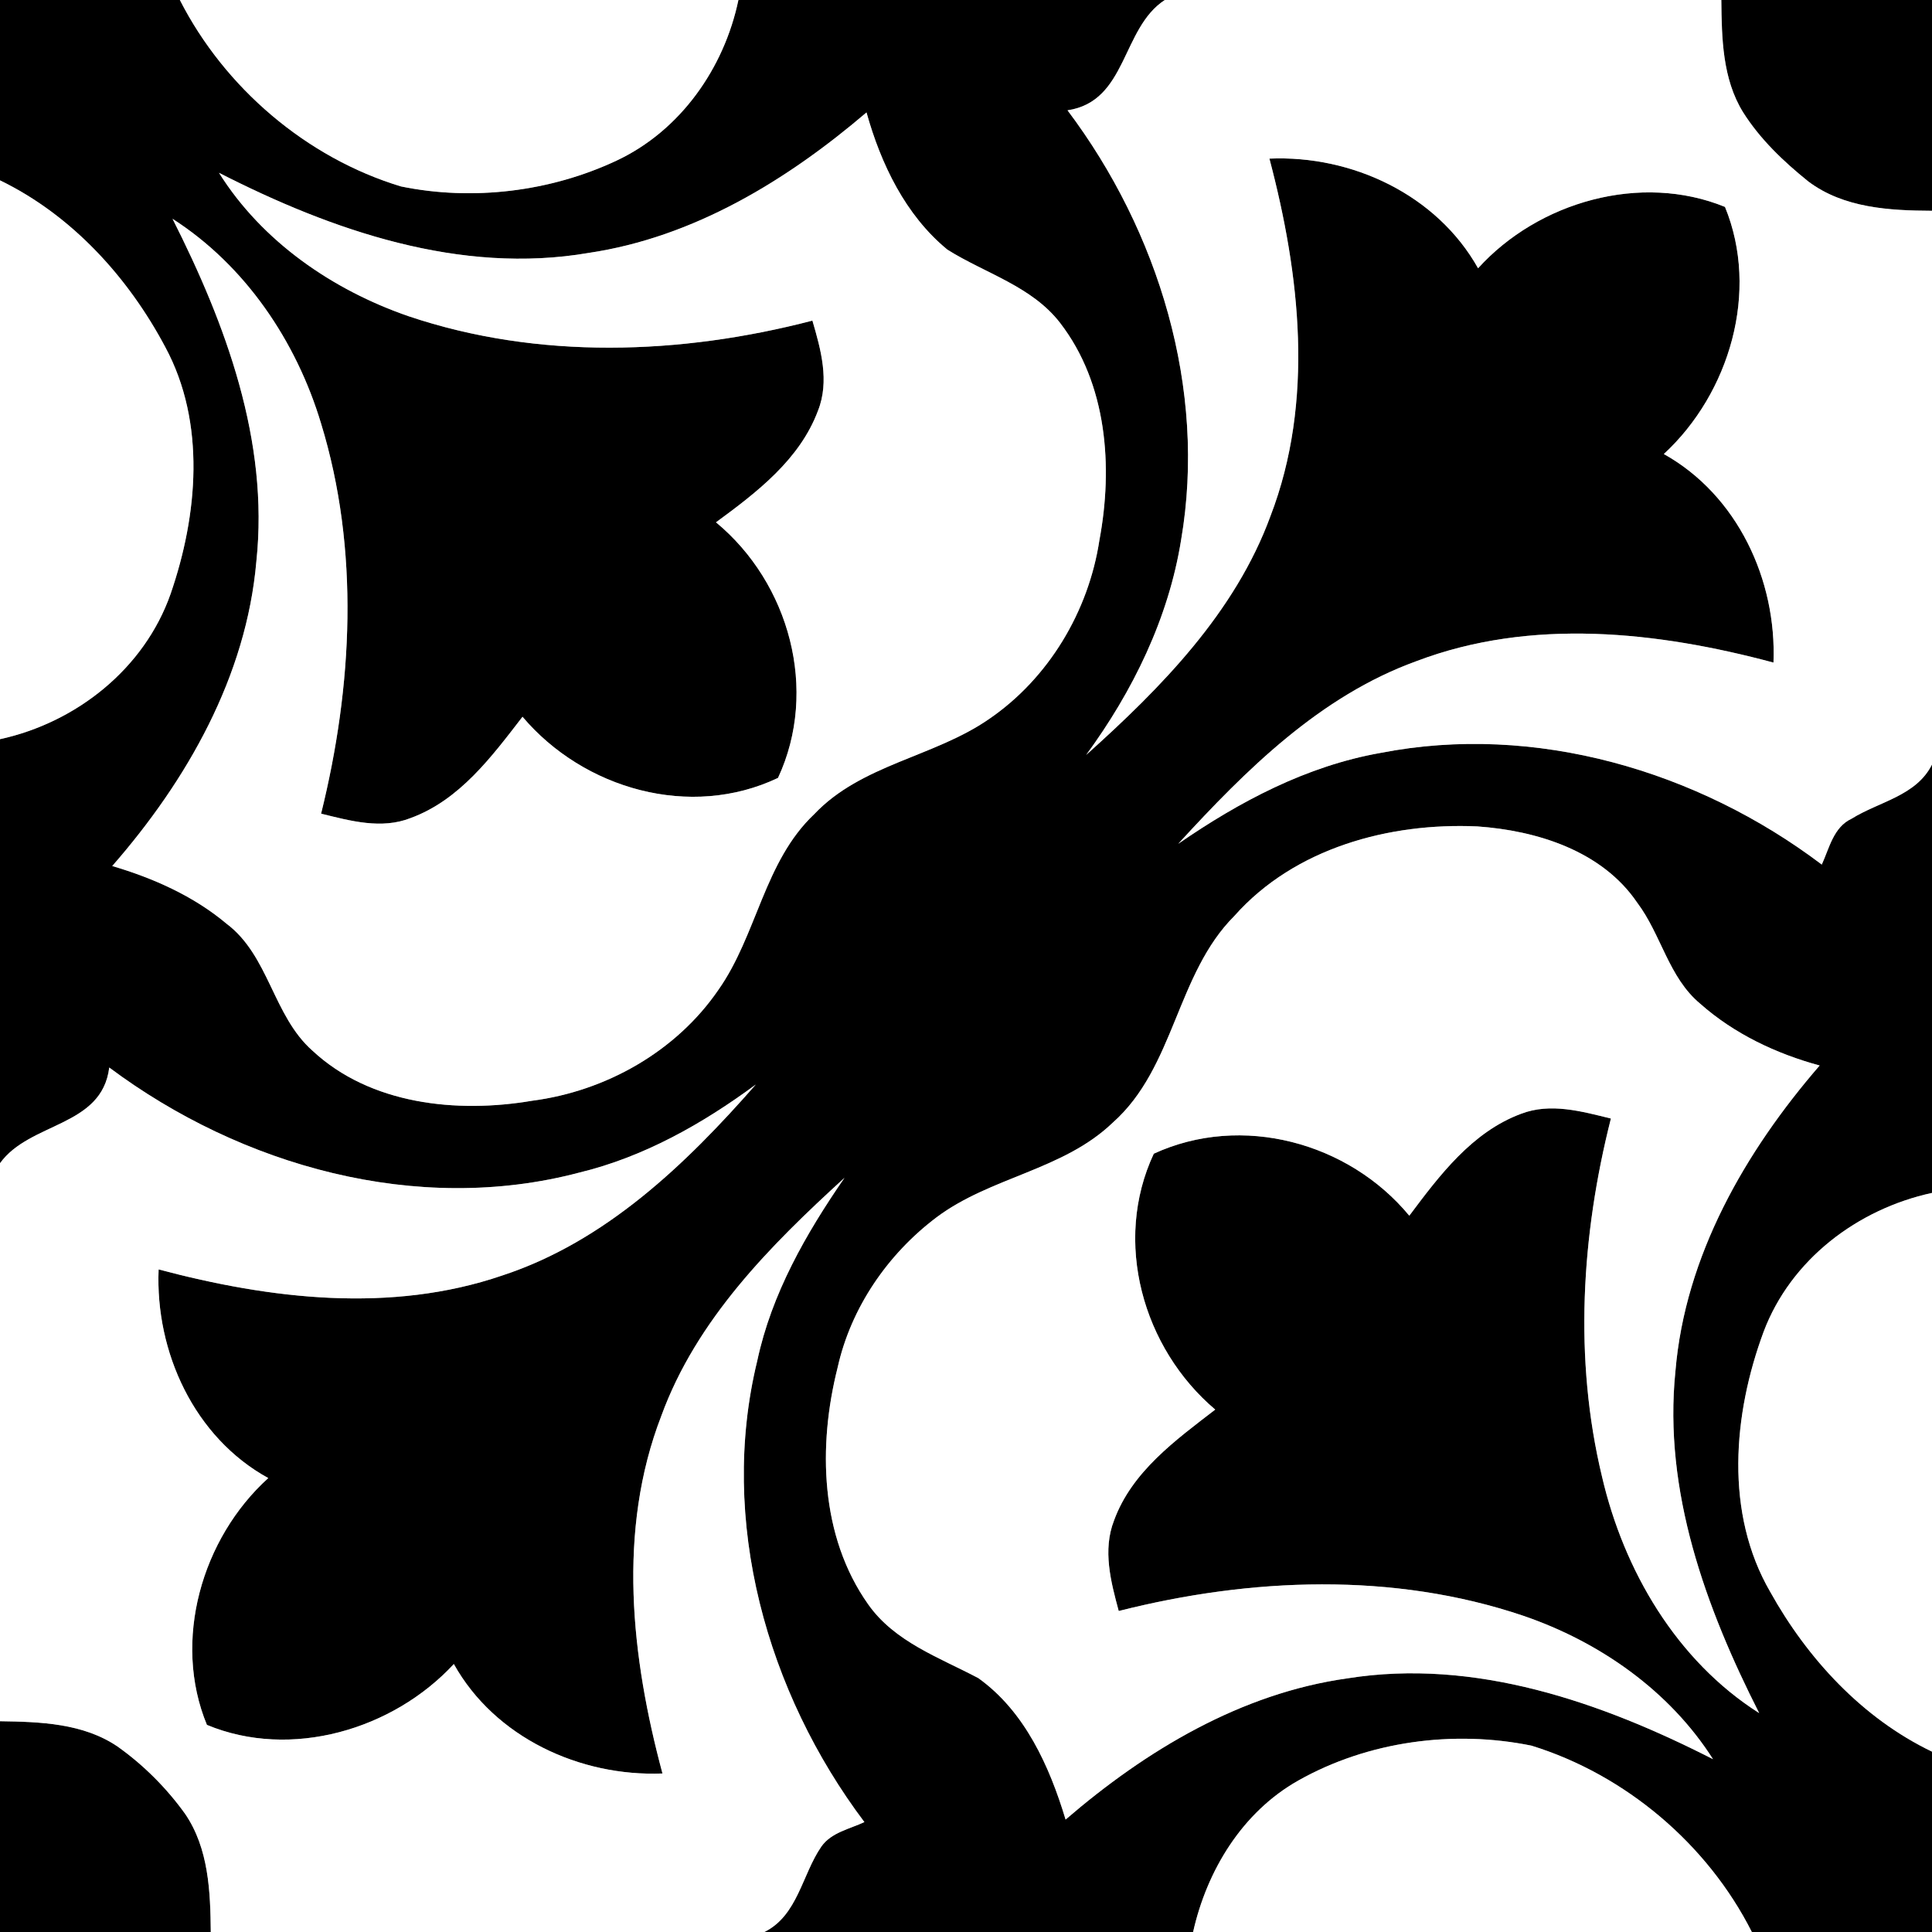 <?xml version="1.0" encoding="UTF-8" ?>
<!DOCTYPE svg PUBLIC "-//W3C//DTD SVG 1.1//EN" "http://www.w3.org/Graphics/SVG/1.1/DTD/svg11.dtd">
<svg width="200pt" height="200pt" viewBox="0 0 200 200" version="1.1" xmlns="http://www.w3.org/2000/svg">
<rect x="0" y="0" width="200" height="200" fill="#808080" stroke="none"/>
<g id="fekete">
	<path fill="#000000" opacity="1.00" d=" M 0.00 0.00 L 18.62 0.00 C 23.25 9.08 31.73 16.34 41.51 19.30 C 48.93 20.82 56.96 19.85 63.82 16.63 C 70.43 13.53 74.96 7.07 76.44 0.00 L 120.58 0.00 C 116.07 2.94 116.71 10.49 110.51 11.42 C 119.94 23.95 124.94 40.26 122.27 55.88 C 120.97 64.01 117.27 71.55 112.44 78.15 C 120.21 71.18 127.86 63.41 131.52 53.42 C 136.08 41.56 134.58 28.43 131.41 16.42 C 139.97 16.05 148.74 20.16 153.01 27.77 C 159.25 20.88 169.86 17.86 178.57 21.42 C 182.16 30.16 179.06 40.70 172.24 47.00 C 179.86 51.26 183.93 60.03 183.59 68.59 C 171.59 65.37 158.49 63.93 146.61 68.45 C 136.65 72.06 128.98 79.70 121.97 87.35 C 128.31 82.98 135.25 79.29 142.92 77.94 C 158.89 74.82 175.75 79.79 188.59 89.50 C 189.37 87.80 189.80 85.62 191.68 84.75 C 194.51 82.98 198.37 82.40 200.00 79.14 L 200.00 123.49 C 192.30 125.16 185.39 130.38 182.57 137.86 C 179.40 146.41 178.52 156.64 183.26 164.80 C 187.11 171.71 192.79 177.87 200.00 181.33 L 200.00 200.00 L 181.35 200.00 C 176.76 190.91 168.27 183.72 158.54 180.71 C 150.46 179.06 141.61 180.25 134.40 184.32 C 128.60 187.59 124.94 193.62 123.51 200.00 L 79.13 200.00 C 82.59 198.28 83.02 194.06 85.03 191.15 C 86.07 189.68 87.96 189.34 89.48 188.62 C 79.39 175.22 74.36 157.41 78.39 140.87 C 79.87 133.93 83.43 127.71 87.42 121.93 C 79.74 128.93 72.09 136.61 68.46 146.57 C 63.87 158.44 65.35 171.58 68.58 183.59 C 60.04 183.93 51.23 179.87 46.98 172.26 C 40.69 179.06 30.13 182.18 21.42 178.56 C 17.82 169.86 20.88 159.24 27.77 153.01 C 20.11 148.80 16.06 139.96 16.42 131.41 C 27.96 134.48 40.46 135.98 51.99 132.04 C 62.66 128.54 70.99 120.54 78.24 112.27 C 72.73 116.33 66.66 119.77 59.95 121.39 C 43.17 125.82 24.98 120.72 11.31 110.51 C 10.55 116.69 3.08 116.13 0.00 120.42 L 0.00 76.52 C 7.92 74.79 14.94 69.22 17.66 61.48 C 20.47 53.33 21.34 43.79 17.12 35.95 C 13.28 28.71 7.44 22.28 0.00 18.67 L 0.00 0.00 M 60.95 26.18 C 47.65 28.47 34.38 23.87 22.67 17.89 C 27.14 25.01 34.42 30.01 42.28 32.73 C 55.72 37.26 70.48 36.74 84.10 33.19 C 84.98 36.19 85.89 39.46 84.68 42.51 C 82.79 47.58 78.33 50.98 74.12 54.07 C 81.72 60.36 84.77 71.44 80.54 80.53 C 71.47 84.84 60.44 81.70 54.09 74.20 C 50.91 78.32 47.59 82.82 42.52 84.68 C 39.49 85.88 36.25 84.97 33.24 84.23 C 36.50 71.05 37.25 56.92 33.23 43.82 C 30.67 35.32 25.40 27.49 17.86 22.65 C 23.38 33.56 27.86 45.67 26.54 58.10 C 25.51 70.01 19.36 80.79 11.62 89.65 C 15.88 90.91 20.03 92.75 23.45 95.62 C 27.86 98.94 28.25 105.14 32.34 108.76 C 38.33 114.35 47.31 115.27 55.08 113.95 C 62.71 112.96 69.98 108.86 74.36 102.48 C 78.37 96.79 79.09 89.19 84.29 84.28 C 89.17 79.12 96.71 78.37 102.39 74.43 C 108.56 70.21 112.69 63.28 113.81 55.92 C 115.23 48.32 114.61 39.75 109.75 33.44 C 106.81 29.62 101.99 28.31 98.07 25.84 C 93.73 22.28 91.18 16.95 89.70 11.64 C 81.46 18.67 71.82 24.56 60.95 26.18 M 127.79 94.81 C 121.75 100.84 121.63 110.51 115.19 116.22 C 110.07 121.14 102.54 121.83 96.96 126.01 C 91.90 129.82 88.09 135.36 86.71 141.57 C 84.66 149.68 84.89 159.02 89.86 166.06 C 92.60 169.97 97.24 171.58 101.28 173.72 C 106.09 177.16 108.65 182.85 110.31 188.36 C 118.62 181.20 128.47 175.28 139.50 173.74 C 152.67 171.64 165.75 176.20 177.33 182.11 C 172.82 175.02 165.59 169.97 157.71 167.27 C 144.24 162.71 129.47 163.31 115.81 166.77 C 114.99 163.74 114.13 160.47 115.32 157.41 C 117.16 152.35 121.70 149.08 125.80 145.92 C 118.29 139.56 115.18 128.52 119.44 119.43 C 128.53 115.24 139.61 118.25 145.89 125.85 C 149.01 121.68 152.39 117.18 157.46 115.30 C 160.50 114.13 163.74 115.05 166.76 115.79 C 163.70 127.86 162.91 140.69 165.84 152.86 C 168.10 162.59 173.55 171.90 182.11 177.34 C 176.58 166.44 172.17 154.35 173.44 141.94 C 174.44 130.00 180.66 119.21 188.37 110.30 C 183.87 109.08 179.52 107.02 176.01 103.91 C 172.73 101.19 171.97 96.74 169.48 93.44 C 165.84 88.08 159.10 85.98 152.93 85.55 C 143.80 85.14 134.02 87.79 127.79 94.81 Z" />
	<path fill="#000000" opacity="1.00" d=" M 178.19 0.00 L 200.00 0.00 L 200.00 21.82 C 195.60 21.80 190.85 21.54 187.19 18.78 C 184.63 16.72 182.19 14.40 180.43 11.60 C 178.30 8.14 178.23 3.94 178.19 0.00 Z" />
	<path fill="#000000" opacity="1.00" d=" M 0.00 178.18 C 4.15 178.24 8.61 178.38 12.17 180.80 C 14.86 182.71 17.25 185.10 19.17 187.78 C 21.61 191.36 21.78 195.83 21.82 200.00 L 0.00 200.00 L 0.00 178.18 Z" />
</g>
<g id="kek">
	<path fill="#ffffff" opacity="1.00" d=" M 18.62 0.00 L 76.44 0.00 C 74.96 7.07 70.43 13.53 63.82 16.63 C 56.96 19.85 48.93 20.82 41.51 19.30 C 31.73 16.34 23.25 9.08 18.62 0.00 Z" />
	<path fill="#ffffff" opacity="1.00" d=" M 0.00 18.67 C 7.44 22.28 13.28 28.71 17.12 35.95 C 21.34 43.79 20.47 53.33 17.66 61.48 C 14.94 69.22 7.92 74.79 0.00 76.52 L 0.00 18.67 Z" />
	<path fill="#ffffff" opacity="1.00" d=" M 182.57 137.86 C 185.39 130.38 192.30 125.16 200.00 123.49 L 200.00 181.33 C 192.79 177.87 187.11 171.71 183.26 164.80 C 178.52 156.64 179.40 146.41 182.57 137.86 Z" />
	<path fill="#ffffff" opacity="1.00" d=" M 134.40 184.32 C 141.61 180.25 150.46 179.06 158.54 180.71 C 168.27 183.72 176.76 190.91 181.35 200.00 L 123.51 200.00 C 124.94 193.62 128.60 187.59 134.40 184.32 Z" />
</g>
<g id="piros">
	<path fill="#ffffff" opacity="1.00" d=" M 60.95 26.18 C 71.82 24.56 81.46 18.67 89.70 11.64 C 91.18 16.95 93.73 22.28 98.07 25.84 C 101.99 28.31 106.81 29.62 109.75 33.44 C 114.61 39.75 115.23 48.32 113.81 55.92 C 112.69 63.28 108.56 70.21 102.39 74.43 C 96.71 78.37 89.17 79.12 84.29 84.28 C 79.09 89.19 78.37 96.79 74.36 102.48 C 69.98 108.86 62.71 112.96 55.08 113.95 C 47.31 115.27 38.33 114.35 32.34 108.76 C 28.25 105.14 27.86 98.94 23.45 95.62 C 20.03 92.75 15.88 90.91 11.62 89.65 C 19.36 80.79 25.51 70.01 26.54 58.10 C 27.86 45.67 23.38 33.56 17.86 22.65 C 25.40 27.49 30.67 35.32 33.23 43.82 C 37.25 56.92 36.50 71.05 33.24 84.23 C 36.25 84.97 39.49 85.88 42.52 84.68 C 47.59 82.82 50.91 78.32 54.09 74.20 C 60.44 81.70 71.47 84.84 80.54 80.53 C 84.77 71.44 81.72 60.36 74.12 54.07 C 78.33 50.98 82.79 47.58 84.68 42.51 C 85.89 39.46 84.98 36.19 84.10 33.19 C 70.48 36.74 55.72 37.26 42.28 32.73 C 34.42 30.01 27.14 25.01 22.67 17.89 C 34.38 23.87 47.65 28.47 60.95 26.18 Z" />
	<path fill="#ffffff" opacity="1.00" d=" M 127.79 94.81 C 134.02 87.79 143.80 85.14 152.93 85.55 C 159.10 85.98 165.84 88.08 169.48 93.44 C 171.97 96.74 172.73 101.19 176.01 103.91 C 179.52 107.02 183.87 109.08 188.37 110.30 C 180.66 119.21 174.44 130.00 173.44 141.94 C 172.17 154.35 176.58 166.44 182.11 177.34 C 173.55 171.90 168.10 162.59 165.84 152.86 C 162.91 140.69 163.70 127.86 166.76 115.79 C 163.74 115.05 160.50 114.13 157.46 115.30 C 152.39 117.18 149.01 121.68 145.89 125.85 C 139.61 118.25 128.53 115.24 119.44 119.43 C 115.18 128.52 118.29 139.56 125.80 145.92 C 121.70 149.08 117.16 152.35 115.32 157.41 C 114.13 160.47 114.99 163.74 115.81 166.77 C 129.47 163.31 144.24 162.71 157.71 167.27 C 165.59 169.97 172.82 175.02 177.33 182.11 C 165.75 176.20 152.67 171.64 139.50 173.74 C 128.47 175.28 118.62 181.20 110.31 188.36 C 108.65 182.85 106.09 177.16 101.28 173.72 C 97.24 171.58 92.60 169.97 89.86 166.06 C 84.89 159.02 84.66 149.68 86.71 141.57 C 88.09 135.36 91.90 129.82 96.96 126.01 C 102.54 121.83 110.07 121.14 115.19 116.22 C 121.63 110.51 121.75 100.84 127.79 94.81 Z" />
</g>
<g id="feher">
	<path fill="#ffffff" opacity="1.00" d=" M 11.31 110.51 C 24.98 120.72 43.17 125.82 59.95 121.39 C 66.66 119.77 72.73 116.33 78.24 112.27 C 70.99 120.54 62.66 128.54 51.99 132.04 C 40.46 135.98 27.96 134.48 16.42 131.41 C 16.06 139.96 20.11 148.80 27.77 153.01 C 20.88 159.24 17.82 169.86 21.42 178.56 C 30.13 182.18 40.69 179.06 46.98 172.26 C 51.23 179.87 60.04 183.93 68.58 183.59 C 65.35 171.58 63.87 158.44 68.46 146.57 C 72.09 136.61 79.74 128.93 87.42 121.93 C 83.43 127.71 79.87 133.93 78.39 140.87 C 74.36 157.41 79.39 175.22 89.48 188.62 C 87.96 189.34 86.07 189.68 85.03 191.15 C 83.02 194.06 82.59 198.28 79.13 200.00 L 21.82 200.00 C 21.78 195.83 21.61 191.36 19.17 187.78 C 17.25 185.10 14.86 182.71 12.17 180.80 C 8.61 178.38 4.15 178.24 0.00 178.18 L 0.00 120.42 C 3.08 116.13 10.55 116.69 11.31 110.51 Z" />
	<path fill="#ffffff" opacity="1.00" d=" M 120.58 0.00 L 178.19 0.00 C 178.23 3.94 178.30 8.14 180.43 11.60 C 182.19 14.40 184.63 16.72 187.19 18.78 C 190.85 21.54 195.60 21.80 200.00 21.82 L 200.00 79.14 C 198.37 82.40 194.51 82.98 191.68 84.75 C 189.80 85.62 189.37 87.80 188.59 89.50 C 175.75 79.79 158.89 74.82 142.92 77.94 C 135.25 79.29 128.31 82.98 121.97 87.35 C 128.98 79.70 136.65 72.06 146.61 68.45 C 158.49 63.93 171.59 65.37 183.59 68.59 C 183.93 60.03 179.86 51.26 172.24 47.00 C 179.06 40.70 182.16 30.16 178.57 21.42 C 169.86 17.86 159.25 20.88 153.01 27.77 C 148.74 20.16 139.97 16.05 131.41 16.42 C 134.58 28.43 136.08 41.56 131.52 53.42 C 127.86 63.41 120.21 71.18 112.44 78.15 C 117.27 71.55 120.97 64.01 122.27 55.88 C 124.94 40.26 119.94 23.95 110.51 11.42 C 116.71 10.49 116.07 2.94 120.58 0.00 Z" />
</g>
</svg>
